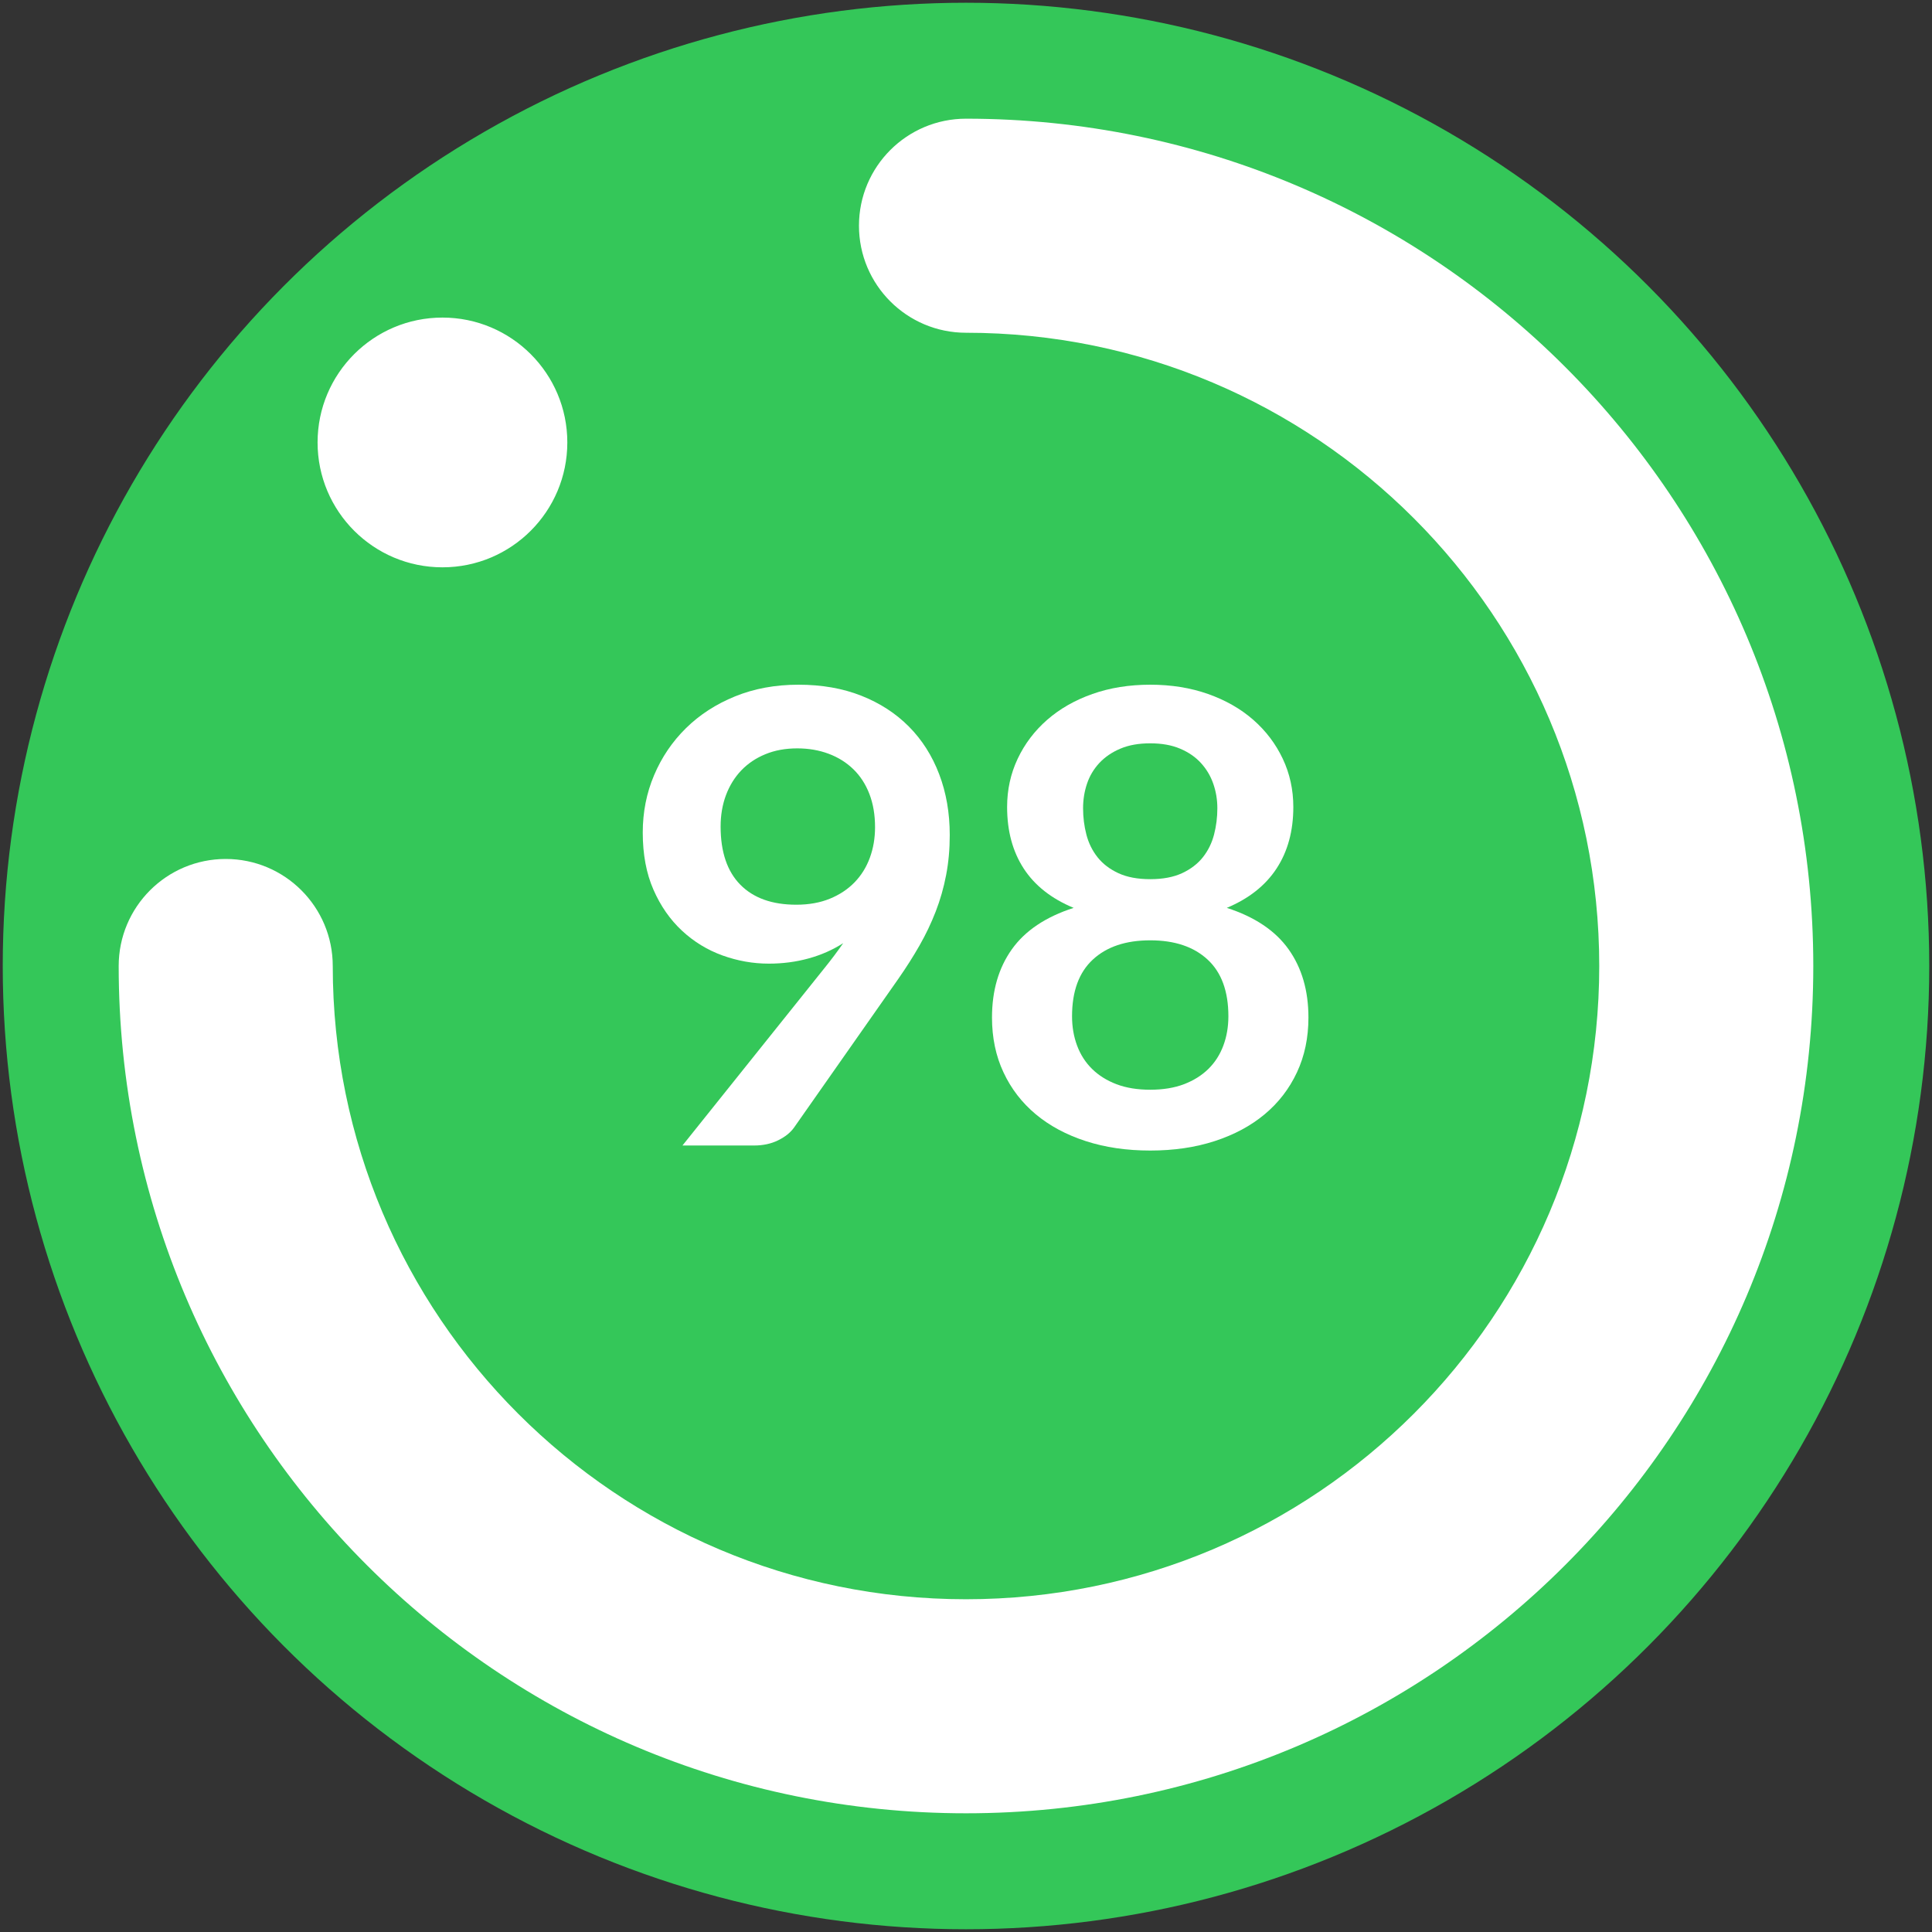 <ns0:svg xmlns:ns0="http://www.w3.org/2000/svg" width="90px" height="90px" viewBox="0 0 90 90" version="1.1">
    <ns0:rect x="0" y="0" width="90" height="90" fill="#333333" stroke="none"/>
    <ns0:title>Score Badge</ns0:title>
    <ns0:g id="CA" stroke="none" stroke-width="1" fill="none" fill-rule="evenodd">
        <ns0:g id="Enervee-CA-index" transform="translate(-618, -975)">
            <ns0:g id="Box2" transform="translate(530, 953)">
                <ns0:g id="Score-Badge" transform="translate(88.128, 22.128)">
                    <ns0:circle id="Color" fill="#34C759" cx="44.872" cy="44.872" r="44.872" />
                    <ns0:path d="M44.872,5.401 C66.671,5.401 84.342,23.073 84.342,44.872 C84.342,66.671 66.671,84.342 44.872,84.342 C23.073,84.342 5.401,66.671 5.401,44.872 C5.401,42.118 7.633,39.886 10.387,39.886 C13.141,39.886 15.373,42.118 15.373,44.872 C15.373,61.164 28.58,74.371 44.872,74.371 C61.164,74.371 74.371,61.164 74.371,44.872 C74.371,28.58 61.164,15.373 44.872,15.373 C42.118,15.373 39.886,13.141 39.886,10.387 C39.886,7.633 42.118,5.401 44.872,5.401 Z M20.483,14.666 C23.696,14.666 26.3,17.271 26.3,20.483 C26.3,23.696 23.696,26.3 20.483,26.3 C17.271,26.3 14.666,23.696 14.666,20.483 C14.666,17.271 17.271,14.666 20.483,14.666 Z" id="Graphic" fill="#FFFFFF" />
                    <ns0:g id="Length" transform="translate(29.814, 31.768)" fill="#FFFFFF" fill-rule="nonzero">
                        <ns0:g id="Number">
                            <ns0:path d="M5.873,12.994 C5.139,12.994 4.42,12.867 3.715,12.613 C3.01,12.358 2.381,11.974 1.828,11.46 C1.275,10.946 0.832,10.31 0.499,9.551 C0.166,8.793 0,7.904 0,6.886 C0,5.937 0.176,5.046 0.529,4.214 C0.881,3.382 1.375,2.653 2.012,2.026 C2.648,1.4 3.411,0.905 4.302,0.543 C5.193,0.181 6.177,0 7.253,0 C8.34,0 9.316,0.171 10.183,0.514 C11.049,0.857 11.788,1.336 12.4,1.953 C13.012,2.57 13.481,3.309 13.809,4.17 C14.137,5.031 14.301,5.976 14.301,7.004 C14.301,7.66 14.245,8.281 14.132,8.868 C14.02,9.456 13.858,10.021 13.648,10.564 C13.437,11.108 13.185,11.636 12.892,12.15 C12.598,12.664 12.27,13.18 11.908,13.699 L7.048,20.63 C6.881,20.864 6.634,21.063 6.306,21.224 C5.978,21.386 5.604,21.466 5.183,21.466 L1.85,21.466 L8.443,13.229 C8.609,13.024 8.766,12.823 8.913,12.627 C9.059,12.432 9.201,12.236 9.338,12.04 C8.849,12.353 8.311,12.591 7.723,12.752 C7.136,12.914 6.519,12.994 5.873,12.994 Z M10.821,6.637 C10.821,6.059 10.733,5.543 10.557,5.088 C10.381,4.632 10.131,4.248 9.808,3.935 C9.485,3.622 9.101,3.382 8.656,3.216 C8.21,3.049 7.723,2.966 7.195,2.966 C6.646,2.966 6.152,3.056 5.712,3.238 C5.271,3.419 4.897,3.671 4.588,3.994 C4.28,4.317 4.043,4.701 3.876,5.146 C3.71,5.592 3.627,6.079 3.627,6.607 C3.627,7.792 3.933,8.695 4.544,9.316 C5.156,9.938 6.025,10.249 7.151,10.249 C7.738,10.249 8.259,10.156 8.714,9.97 C9.169,9.784 9.554,9.529 9.867,9.206 C10.18,8.883 10.418,8.501 10.579,8.061 C10.741,7.62 10.821,7.146 10.821,6.637 Z" id="Shape" />
                            <ns0:path d="M23.64,21.701 C22.543,21.701 21.542,21.555 20.637,21.261 C19.731,20.967 18.956,20.551 18.31,20.013 C17.664,19.474 17.162,18.824 16.805,18.06 C16.447,17.297 16.269,16.445 16.269,15.505 C16.269,14.252 16.577,13.193 17.194,12.326 C17.81,11.46 18.77,10.816 20.072,10.396 C19.034,9.965 18.258,9.353 17.744,8.56 C17.23,7.767 16.973,6.813 16.973,5.697 C16.973,4.894 17.137,4.145 17.465,3.45 C17.793,2.755 18.251,2.151 18.838,1.637 C19.426,1.123 20.128,0.722 20.945,0.433 C21.763,0.144 22.661,0 23.64,0 C24.618,0 25.516,0.144 26.334,0.433 C27.151,0.722 27.854,1.123 28.441,1.637 C29.028,2.151 29.486,2.755 29.814,3.45 C30.142,4.145 30.306,4.894 30.306,5.697 C30.306,6.813 30.046,7.767 29.527,8.56 C29.009,9.353 28.235,9.965 27.207,10.396 C28.509,10.816 29.469,11.46 30.085,12.326 C30.702,13.193 31.01,14.252 31.01,15.505 C31.01,16.445 30.832,17.297 30.474,18.06 C30.117,18.824 29.615,19.474 28.969,20.013 C28.323,20.551 27.548,20.967 26.642,21.261 C25.737,21.555 24.736,21.701 23.64,21.701 Z M23.64,18.868 C24.237,18.868 24.76,18.782 25.211,18.611 C25.661,18.439 26.04,18.202 26.349,17.899 C26.657,17.595 26.889,17.233 27.046,16.812 C27.203,16.391 27.281,15.936 27.281,15.446 C27.281,14.282 26.958,13.401 26.312,12.804 C25.666,12.206 24.775,11.908 23.64,11.908 C22.504,11.908 21.613,12.206 20.967,12.804 C20.321,13.401 19.998,14.282 19.998,15.446 C19.998,15.936 20.076,16.391 20.233,16.812 C20.39,17.233 20.622,17.595 20.931,17.899 C21.239,18.202 21.618,18.439 22.068,18.611 C22.519,18.782 23.042,18.868 23.64,18.868 Z M23.64,9.059 C24.227,9.059 24.721,8.966 25.123,8.78 C25.524,8.594 25.847,8.347 26.092,8.039 C26.336,7.731 26.51,7.378 26.613,6.982 C26.716,6.585 26.767,6.177 26.767,5.756 C26.767,5.354 26.703,4.973 26.576,4.61 C26.449,4.248 26.258,3.928 26.003,3.649 C25.749,3.37 25.426,3.147 25.034,2.981 C24.643,2.814 24.178,2.731 23.64,2.731 C23.101,2.731 22.636,2.814 22.245,2.981 C21.853,3.147 21.528,3.37 21.268,3.649 C21.009,3.928 20.818,4.248 20.696,4.61 C20.573,4.973 20.512,5.354 20.512,5.756 C20.512,6.177 20.563,6.585 20.666,6.982 C20.769,7.378 20.943,7.731 21.187,8.039 C21.432,8.347 21.755,8.594 22.157,8.78 C22.558,8.966 23.052,9.059 23.64,9.059 Z" id="Shape" />
                        </ns0:g>
                    </ns0:g>
                </ns0:g>
            </ns0:g>
        </ns0:g>
    </ns0:g>
</ns0:svg>